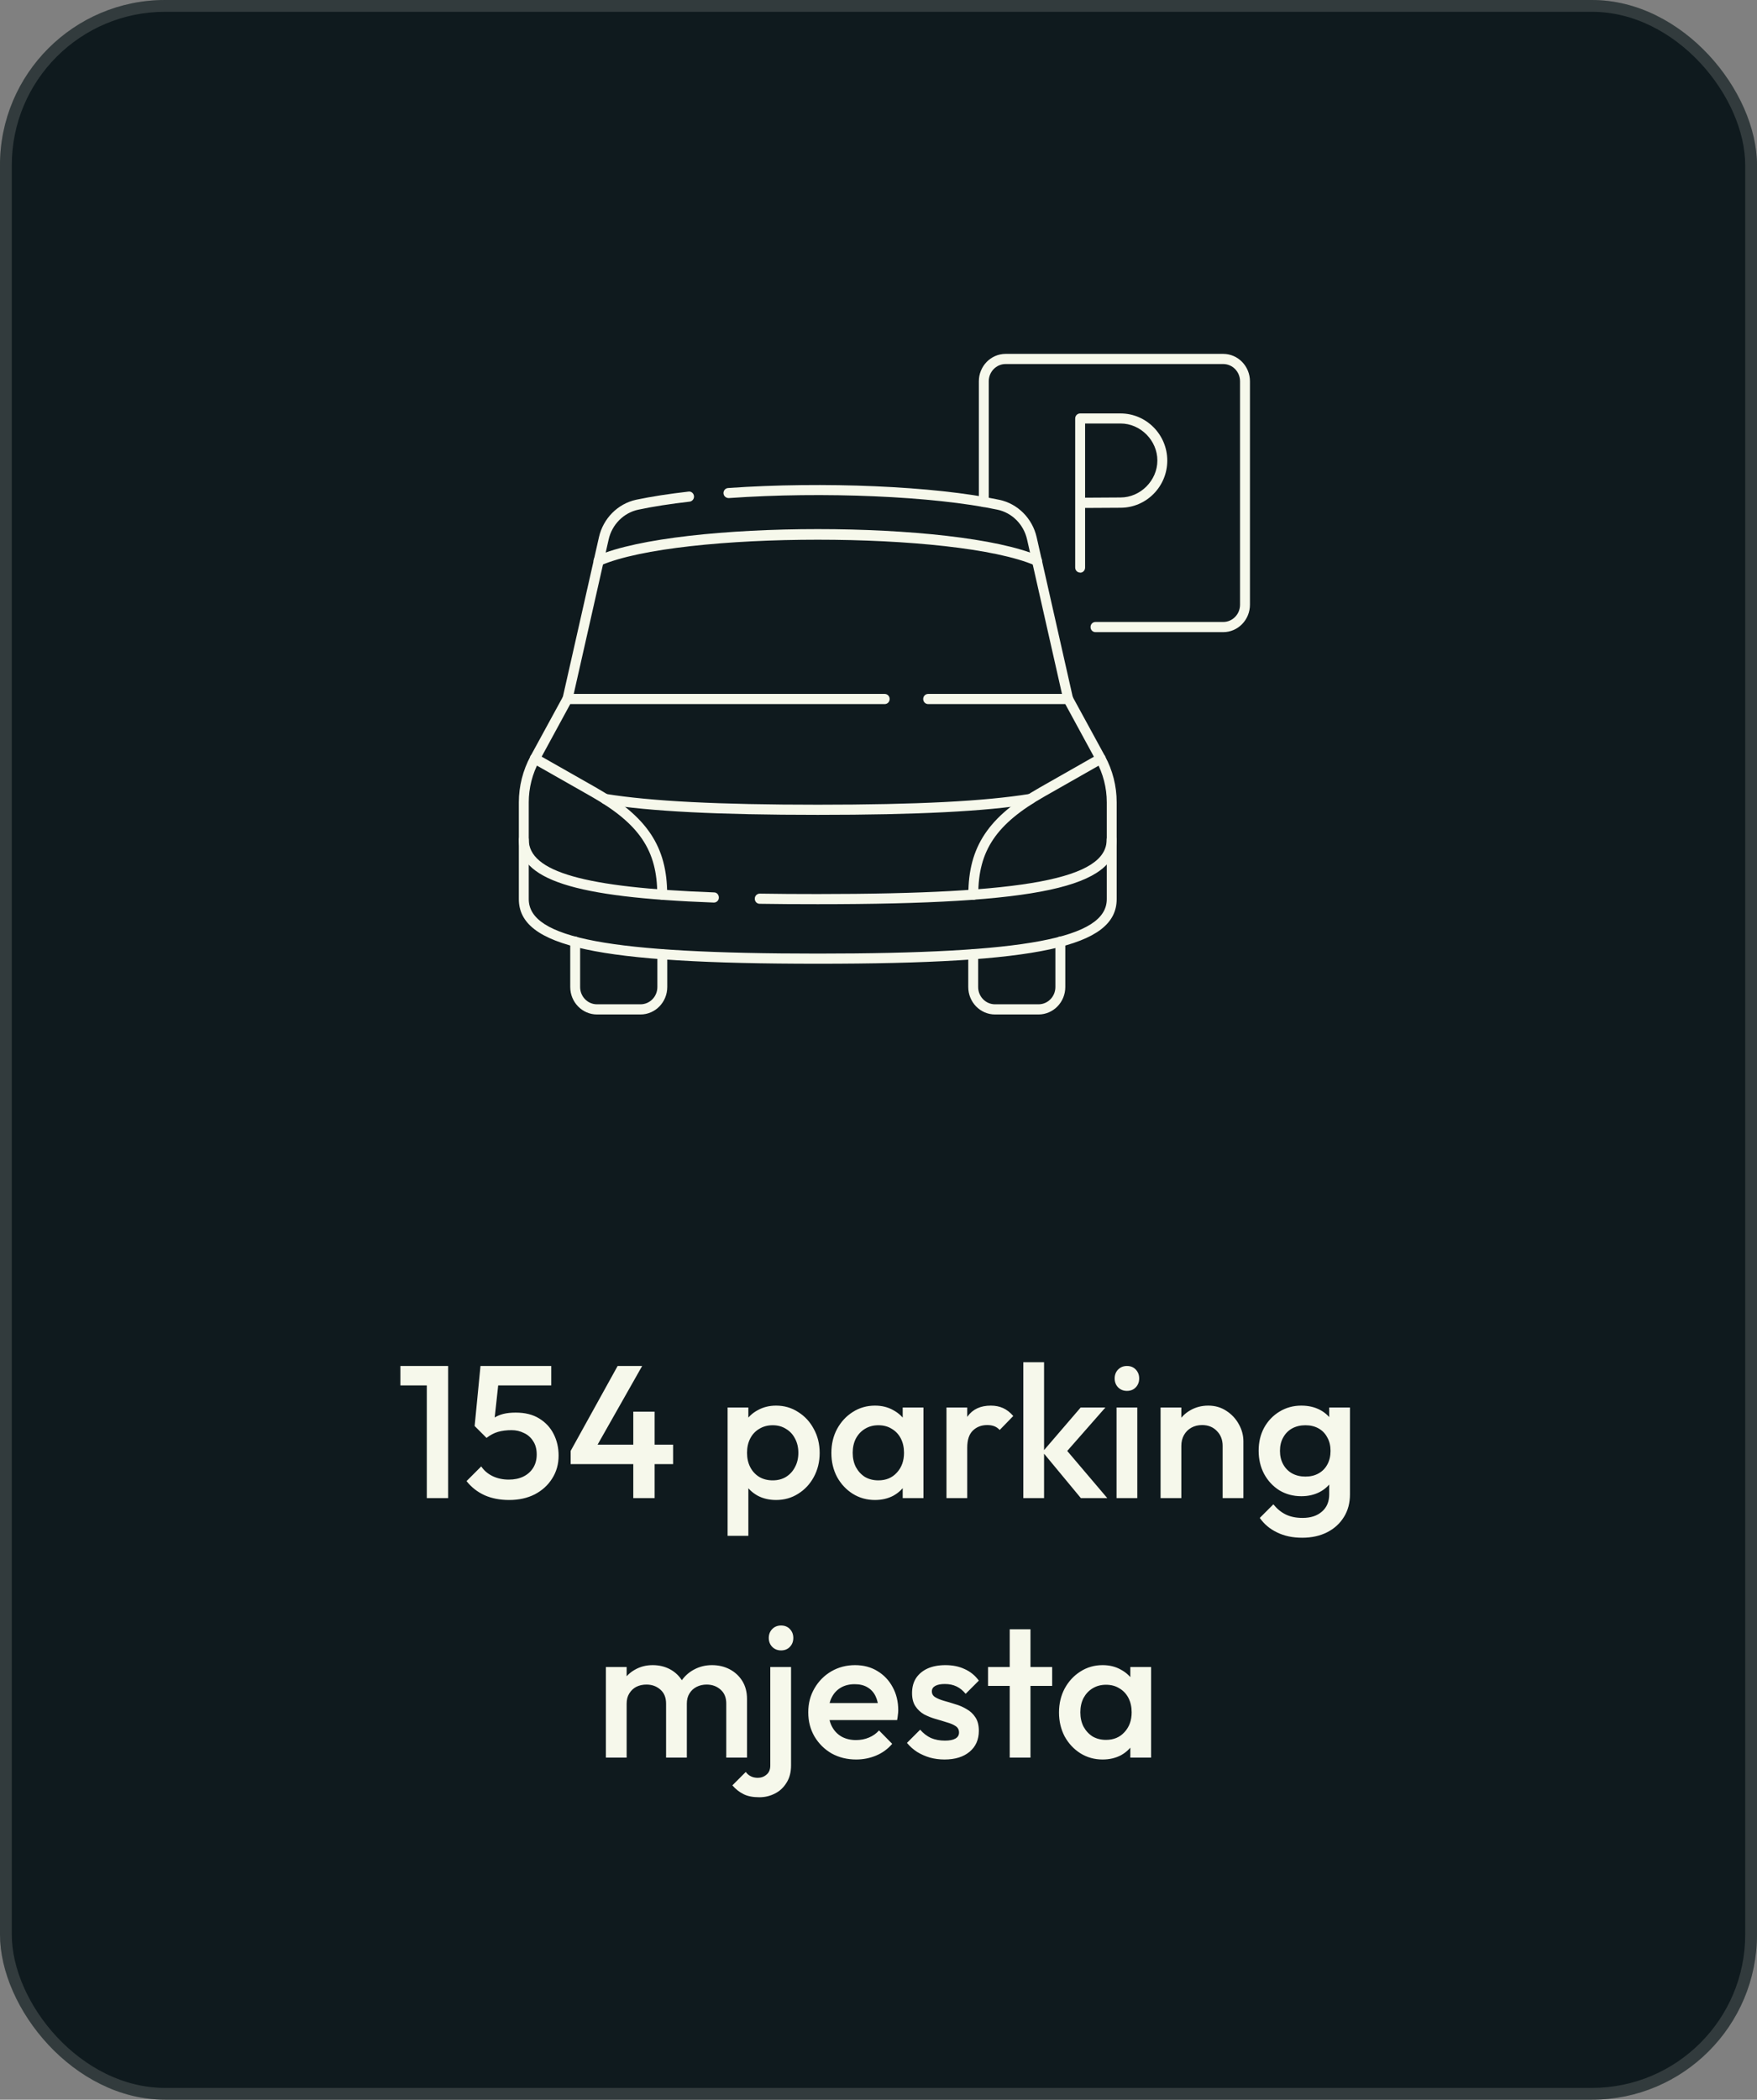 <svg width="149" height="178" viewBox="0 0 149 178" fill="none" xmlns="http://www.w3.org/2000/svg">
<rect x="0" y="0" width="149" height="178" fill="#808080" stroke="none"/>
<rect width="149" height="178" rx="14" fill="#0F1A1E"/>
<rect x="0.5" y="0.5" width="148" height="177" rx="13.5" stroke="#F6F8EB" stroke-opacity="0.15"/>
<path d="M36.195 127V115.8H38.003V127H36.195ZM33.955 117.448V115.8H37.843V117.448H33.955ZM43.179 127.16C42.4 127.16 41.707 127.027 41.099 126.76C40.491 126.483 39.979 126.083 39.563 125.56L40.811 124.312C41.035 124.653 41.349 124.925 41.755 125.128C42.171 125.331 42.635 125.432 43.147 125.432C43.616 125.432 44.027 125.347 44.379 125.176C44.731 125.005 45.008 124.76 45.211 124.44C45.413 124.12 45.515 123.741 45.515 123.304C45.515 122.845 45.413 122.467 45.211 122.168C45.019 121.859 44.757 121.629 44.427 121.48C44.107 121.32 43.76 121.24 43.387 121.24C42.96 121.24 42.576 121.288 42.235 121.384C41.904 121.48 41.579 121.651 41.259 121.896L41.307 120.744C41.477 120.52 41.675 120.339 41.899 120.2C42.123 120.051 42.384 119.939 42.683 119.864C42.981 119.789 43.333 119.752 43.739 119.752C44.528 119.752 45.189 119.917 45.723 120.248C46.267 120.579 46.677 121.021 46.955 121.576C47.232 122.12 47.371 122.728 47.371 123.4C47.371 124.125 47.189 124.771 46.827 125.336C46.475 125.901 45.984 126.349 45.355 126.68C44.725 127 44 127.16 43.179 127.16ZM41.259 121.896L40.251 120.888L40.747 115.8H42.427L41.851 121.096L41.259 121.896ZM41.067 117.448L40.747 115.8H46.747V117.448H41.067ZM48.393 123L52.377 115.8H54.457L50.377 123H48.393ZM48.393 124.12V123L49.177 122.472H57.081V124.12H48.393ZM53.705 127V119.672H55.513V127H53.705ZM65.815 127.16C65.228 127.16 64.705 127.037 64.247 126.792C63.788 126.536 63.425 126.189 63.159 125.752C62.903 125.315 62.775 124.819 62.775 124.264V122.056C62.775 121.501 62.908 121.005 63.175 120.568C63.441 120.131 63.804 119.789 64.263 119.544C64.721 119.288 65.239 119.16 65.815 119.16C66.508 119.16 67.132 119.341 67.687 119.704C68.252 120.056 68.695 120.536 69.015 121.144C69.345 121.741 69.511 122.419 69.511 123.176C69.511 123.923 69.345 124.6 69.015 125.208C68.695 125.805 68.252 126.28 67.687 126.632C67.132 126.984 66.508 127.16 65.815 127.16ZM61.703 130.2V119.32H63.463V121.384L63.159 123.256L63.463 125.112V130.2H61.703ZM65.527 125.496C65.953 125.496 66.327 125.4 66.647 125.208C66.977 125.005 67.233 124.728 67.415 124.376C67.607 124.024 67.703 123.619 67.703 123.16C67.703 122.701 67.607 122.296 67.415 121.944C67.233 121.592 66.977 121.32 66.647 121.128C66.327 120.925 65.953 120.824 65.527 120.824C65.1 120.824 64.721 120.925 64.391 121.128C64.06 121.32 63.804 121.592 63.623 121.944C63.441 122.296 63.351 122.701 63.351 123.16C63.351 123.619 63.441 124.024 63.623 124.376C63.804 124.728 64.06 125.005 64.391 125.208C64.721 125.4 65.1 125.496 65.527 125.496ZM74.2 127.16C73.507 127.16 72.877 126.984 72.312 126.632C71.757 126.28 71.314 125.805 70.984 125.208C70.664 124.6 70.504 123.923 70.504 123.176C70.504 122.419 70.664 121.741 70.984 121.144C71.314 120.536 71.757 120.056 72.312 119.704C72.877 119.341 73.507 119.16 74.2 119.16C74.787 119.16 75.304 119.288 75.752 119.544C76.21 119.789 76.573 120.131 76.84 120.568C77.106 121.005 77.24 121.501 77.24 122.056V124.264C77.24 124.819 77.106 125.315 76.84 125.752C76.584 126.189 76.227 126.536 75.768 126.792C75.309 127.037 74.787 127.16 74.2 127.16ZM74.488 125.496C75.138 125.496 75.661 125.277 76.056 124.84C76.461 124.403 76.664 123.843 76.664 123.16C76.664 122.701 76.573 122.296 76.392 121.944C76.21 121.592 75.954 121.32 75.624 121.128C75.304 120.925 74.925 120.824 74.488 120.824C74.061 120.824 73.683 120.925 73.352 121.128C73.032 121.32 72.776 121.592 72.584 121.944C72.403 122.296 72.312 122.701 72.312 123.16C72.312 123.619 72.403 124.024 72.584 124.376C72.776 124.728 73.032 125.005 73.352 125.208C73.683 125.4 74.061 125.496 74.488 125.496ZM76.552 127V124.936L76.856 123.064L76.552 121.208V119.32H78.312V127H76.552ZM80.265 127V119.32H82.025V127H80.265ZM82.025 122.728L81.417 122.424C81.417 121.453 81.63 120.669 82.057 120.072C82.494 119.464 83.15 119.16 84.025 119.16C84.409 119.16 84.756 119.229 85.065 119.368C85.374 119.507 85.662 119.731 85.929 120.04L84.777 121.224C84.638 121.075 84.484 120.968 84.313 120.904C84.142 120.84 83.945 120.808 83.721 120.808C83.23 120.808 82.825 120.963 82.505 121.272C82.185 121.581 82.025 122.067 82.025 122.728ZM91.661 127L88.413 123.08L91.645 119.32H93.741L90.029 123.544L90.109 122.536L93.901 127H91.661ZM86.781 127V115.48H88.541V127H86.781ZM94.687 127V119.32H96.447V127H94.687ZM95.567 117.912C95.269 117.912 95.018 117.811 94.815 117.608C94.623 117.405 94.527 117.155 94.527 116.856C94.527 116.557 94.623 116.307 94.815 116.104C95.018 115.901 95.269 115.8 95.567 115.8C95.877 115.8 96.127 115.901 96.319 116.104C96.511 116.307 96.607 116.557 96.607 116.856C96.607 117.155 96.511 117.405 96.319 117.608C96.127 117.811 95.877 117.912 95.567 117.912ZM103.685 127V122.568C103.685 122.056 103.52 121.635 103.189 121.304C102.869 120.973 102.453 120.808 101.941 120.808C101.6 120.808 101.296 120.883 101.029 121.032C100.763 121.181 100.555 121.389 100.405 121.656C100.256 121.923 100.181 122.227 100.181 122.568L99.493 122.184C99.493 121.597 99.621 121.08 99.877 120.632C100.133 120.173 100.485 119.816 100.933 119.56C101.392 119.293 101.904 119.16 102.469 119.16C103.045 119.16 103.557 119.309 104.005 119.608C104.453 119.896 104.805 120.275 105.061 120.744C105.317 121.203 105.445 121.683 105.445 122.184V127H103.685ZM98.421 127V119.32H100.181V127H98.421ZM110.434 130.36C109.623 130.36 108.914 130.211 108.306 129.912C107.698 129.624 107.207 129.213 106.834 128.68L107.986 127.528C108.295 127.912 108.647 128.2 109.042 128.392C109.436 128.584 109.911 128.68 110.466 128.68C111.159 128.68 111.708 128.499 112.114 128.136C112.519 127.784 112.722 127.299 112.722 126.68V124.792L113.026 123.096L112.722 121.384V119.32H114.482V126.68C114.482 127.416 114.311 128.056 113.97 128.6C113.628 129.155 113.154 129.587 112.546 129.896C111.938 130.205 111.234 130.36 110.434 130.36ZM110.354 126.84C109.671 126.84 109.052 126.675 108.498 126.344C107.954 126.003 107.522 125.539 107.202 124.952C106.892 124.365 106.738 123.709 106.738 122.984C106.738 122.259 106.892 121.608 107.202 121.032C107.522 120.456 107.954 120.003 108.498 119.672C109.052 119.331 109.671 119.16 110.354 119.16C110.962 119.16 111.495 119.283 111.954 119.528C112.412 119.773 112.77 120.115 113.026 120.552C113.282 120.979 113.41 121.48 113.41 122.056V123.944C113.41 124.509 113.276 125.011 113.01 125.448C112.754 125.885 112.396 126.227 111.938 126.472C111.479 126.717 110.951 126.84 110.354 126.84ZM110.706 125.176C111.132 125.176 111.506 125.085 111.826 124.904C112.146 124.723 112.391 124.472 112.562 124.152C112.743 123.821 112.834 123.437 112.834 123C112.834 122.563 112.743 122.184 112.562 121.864C112.391 121.533 112.146 121.277 111.826 121.096C111.506 120.915 111.132 120.824 110.706 120.824C110.279 120.824 109.9 120.915 109.57 121.096C109.25 121.277 108.999 121.533 108.818 121.864C108.636 122.184 108.546 122.563 108.546 123C108.546 123.427 108.636 123.805 108.818 124.136C108.999 124.467 109.25 124.723 109.57 124.904C109.9 125.085 110.279 125.176 110.706 125.176ZM51.382 149V141.32H53.142V149H51.382ZM56.486 149V144.424C56.486 143.912 56.326 143.517 56.006 143.24C55.686 142.952 55.292 142.808 54.822 142.808C54.502 142.808 54.214 142.872 53.958 143C53.713 143.128 53.516 143.315 53.366 143.56C53.217 143.795 53.142 144.083 53.142 144.424L52.454 144.04C52.454 143.453 52.582 142.947 52.838 142.52C53.094 142.093 53.441 141.763 53.878 141.528C54.316 141.283 54.806 141.16 55.35 141.16C55.894 141.16 56.385 141.277 56.822 141.512C57.26 141.747 57.606 142.077 57.862 142.504C58.118 142.931 58.246 143.443 58.246 144.04V149H56.486ZM61.59 149V144.424C61.59 143.912 61.43 143.517 61.11 143.24C60.79 142.952 60.396 142.808 59.926 142.808C59.617 142.808 59.334 142.872 59.078 143C58.822 143.128 58.62 143.315 58.47 143.56C58.321 143.795 58.246 144.083 58.246 144.424L57.254 144.04C57.308 143.453 57.478 142.947 57.766 142.52C58.054 142.093 58.422 141.763 58.87 141.528C59.329 141.283 59.83 141.16 60.374 141.16C60.929 141.16 61.43 141.277 61.878 141.512C62.326 141.747 62.684 142.077 62.95 142.504C63.217 142.931 63.35 143.443 63.35 144.04V149H61.59ZM64.395 152.36C63.852 152.36 63.409 152.275 63.068 152.104C62.715 151.933 62.395 151.683 62.108 151.352L63.243 150.216C63.371 150.387 63.516 150.509 63.675 150.584C63.836 150.669 64.033 150.712 64.267 150.712C64.555 150.712 64.801 150.621 65.004 150.44C65.217 150.269 65.323 150.013 65.323 149.672V141.32H67.084V149.656C67.084 150.243 66.956 150.733 66.7 151.128C66.454 151.533 66.129 151.837 65.724 152.04C65.318 152.253 64.876 152.36 64.395 152.36ZM66.236 139.912C65.937 139.912 65.686 139.811 65.484 139.608C65.291 139.405 65.195 139.155 65.195 138.856C65.195 138.557 65.291 138.307 65.484 138.104C65.686 137.901 65.937 137.8 66.236 137.8C66.545 137.8 66.796 137.901 66.987 138.104C67.18 138.307 67.275 138.557 67.275 138.856C67.275 139.155 67.18 139.405 66.987 139.608C66.796 139.811 66.545 139.912 66.236 139.912ZM72.606 149.16C71.838 149.16 71.145 148.989 70.526 148.648C69.918 148.296 69.433 147.816 69.07 147.208C68.719 146.6 68.543 145.917 68.543 145.16C68.543 144.403 68.719 143.725 69.07 143.128C69.422 142.52 69.897 142.04 70.495 141.688C71.103 141.336 71.775 141.16 72.51 141.16C73.225 141.16 73.855 141.325 74.398 141.656C74.953 141.987 75.385 142.44 75.695 143.016C76.014 143.592 76.174 144.248 76.174 144.984C76.174 145.112 76.164 145.245 76.142 145.384C76.132 145.512 76.111 145.656 76.079 145.816H69.775V144.376H75.166L74.51 144.952C74.489 144.483 74.398 144.088 74.239 143.768C74.079 143.448 73.849 143.203 73.55 143.032C73.263 142.861 72.905 142.776 72.478 142.776C72.031 142.776 71.641 142.872 71.311 143.064C70.98 143.256 70.724 143.528 70.543 143.88C70.361 144.221 70.27 144.632 70.27 145.112C70.27 145.592 70.367 146.013 70.558 146.376C70.751 146.739 71.022 147.021 71.374 147.224C71.727 147.416 72.132 147.512 72.591 147.512C72.985 147.512 73.348 147.443 73.678 147.304C74.02 147.165 74.308 146.963 74.543 146.696L75.662 147.832C75.289 148.269 74.836 148.6 74.302 148.824C73.769 149.048 73.204 149.16 72.606 149.16ZM80.097 149.16C79.671 149.16 79.26 149.107 78.865 149C78.471 148.883 78.108 148.723 77.777 148.52C77.447 148.307 77.159 148.051 76.913 147.752L78.033 146.632C78.3 146.941 78.604 147.176 78.945 147.336C79.297 147.485 79.692 147.56 80.129 147.56C80.524 147.56 80.823 147.501 81.025 147.384C81.228 147.267 81.329 147.096 81.329 146.872C81.329 146.637 81.233 146.456 81.041 146.328C80.849 146.2 80.599 146.093 80.289 146.008C79.991 145.912 79.671 145.816 79.329 145.72C78.999 145.624 78.679 145.496 78.369 145.336C78.071 145.165 77.825 144.936 77.633 144.648C77.441 144.36 77.345 143.987 77.345 143.528C77.345 143.037 77.457 142.616 77.681 142.264C77.916 141.912 78.241 141.64 78.657 141.448C79.084 141.256 79.591 141.16 80.177 141.16C80.796 141.16 81.34 141.272 81.809 141.496C82.289 141.709 82.689 142.035 83.009 142.472L81.889 143.592C81.665 143.315 81.409 143.107 81.121 142.968C80.833 142.829 80.503 142.76 80.129 142.76C79.777 142.76 79.505 142.813 79.313 142.92C79.121 143.027 79.025 143.181 79.025 143.384C79.025 143.597 79.121 143.763 79.313 143.88C79.505 143.997 79.751 144.099 80.049 144.184C80.359 144.269 80.679 144.365 81.009 144.472C81.351 144.568 81.671 144.707 81.969 144.888C82.279 145.059 82.529 145.293 82.721 145.592C82.913 145.88 83.009 146.259 83.009 146.728C83.009 147.475 82.748 148.067 82.225 148.504C81.703 148.941 80.993 149.16 80.097 149.16ZM85.628 149V138.12H87.388V149H85.628ZM83.788 142.92V141.32H89.228V142.92H83.788ZM93.504 149.16C92.811 149.16 92.182 148.984 91.617 148.632C91.062 148.28 90.619 147.805 90.288 147.208C89.969 146.6 89.808 145.923 89.808 145.176C89.808 144.419 89.969 143.741 90.288 143.144C90.619 142.536 91.062 142.056 91.617 141.704C92.182 141.341 92.811 141.16 93.504 141.16C94.091 141.16 94.609 141.288 95.056 141.544C95.515 141.789 95.878 142.131 96.144 142.568C96.411 143.005 96.544 143.501 96.544 144.056V146.264C96.544 146.819 96.411 147.315 96.144 147.752C95.888 148.189 95.531 148.536 95.073 148.792C94.614 149.037 94.091 149.16 93.504 149.16ZM93.793 147.496C94.443 147.496 94.966 147.277 95.361 146.84C95.766 146.403 95.969 145.843 95.969 145.16C95.969 144.701 95.878 144.296 95.697 143.944C95.515 143.592 95.259 143.32 94.928 143.128C94.609 142.925 94.23 142.824 93.793 142.824C93.366 142.824 92.987 142.925 92.656 143.128C92.337 143.32 92.081 143.592 91.888 143.944C91.707 144.296 91.617 144.701 91.617 145.16C91.617 145.619 91.707 146.024 91.888 146.376C92.081 146.728 92.337 147.005 92.656 147.208C92.987 147.4 93.366 147.496 93.793 147.496ZM95.856 149V146.936L96.16 145.064L95.856 143.208V141.32H97.617V149H95.856Z" fill="#F6F8EB"/>
<path d="M69.349 81.701C50.633 81.701 44 80.262 44 76.222V68.011C44 66.65 44.344 65.297 44.991 64.1L47.745 59.051C47.82 58.913 47.963 58.827 48.114 58.827H75.025C75.26 58.827 75.445 59.017 75.445 59.258C75.445 59.499 75.26 59.689 75.025 59.689H48.358L45.73 64.522C45.15 65.582 44.84 66.788 44.84 68.011V76.222C44.84 79.547 51.708 80.839 69.349 80.839C86.99 80.839 93.859 79.547 93.859 76.222V68.011C93.859 66.788 93.548 65.59 92.969 64.522L90.341 59.689H78.711C78.476 59.689 78.291 59.499 78.291 59.258C78.291 59.017 78.476 58.827 78.711 58.827H90.584C90.735 58.827 90.878 58.913 90.953 59.051L93.707 64.1C94.354 65.289 94.698 66.641 94.698 68.011V76.222C94.698 80.271 88.065 81.701 69.349 81.701Z" fill="#F6F8EB"/>
<path d="M60.55 76.514H60.533C48.635 76.075 44 74.576 44 71.173C44 70.932 44.185 70.742 44.42 70.742C44.655 70.742 44.84 70.932 44.84 71.173C44.84 73.904 49.542 75.248 60.558 75.653C60.793 75.653 60.969 75.86 60.961 76.101C60.961 76.334 60.768 76.514 60.541 76.514H60.55Z" fill="#F6F8EB"/>
<path d="M69.349 76.652C67.603 76.652 65.965 76.644 64.42 76.618C64.185 76.618 64.001 76.42 64.009 76.178C64.009 75.946 64.202 75.756 64.429 75.756C65.965 75.782 67.603 75.791 69.341 75.791C86.982 75.791 93.85 74.499 93.85 71.173C93.85 70.932 94.035 70.742 94.27 70.742C94.505 70.742 94.69 70.932 94.69 71.173C94.69 75.222 88.057 76.652 69.341 76.652H69.349Z" fill="#F6F8EB"/>
<path d="M69.349 69.079C60.894 69.079 55.142 68.787 51.255 68.157C51.028 68.123 50.868 67.899 50.902 67.666C50.935 67.434 51.154 67.279 51.381 67.305C55.226 67.925 60.936 68.218 69.349 68.218C77.763 68.218 83.472 67.925 87.318 67.305C87.544 67.27 87.763 67.425 87.796 67.666C87.83 67.899 87.679 68.123 87.444 68.157C83.548 68.787 77.804 69.079 69.349 69.079Z" fill="#F6F8EB"/>
<path d="M56.158 76.273C55.923 76.273 55.738 76.084 55.738 75.843C55.738 72.095 54.219 69.838 50.121 67.511L45.15 64.686C44.949 64.573 44.873 64.306 44.982 64.1C45.092 63.893 45.352 63.815 45.553 63.927L50.524 66.753C54.882 69.226 56.578 71.776 56.578 75.834C56.578 76.075 56.393 76.265 56.158 76.265V76.273Z" fill="#F6F8EB"/>
<path d="M82.54 76.273C82.305 76.273 82.12 76.084 82.12 75.843C82.12 71.785 83.816 69.234 88.174 66.762L93.145 63.936C93.346 63.824 93.598 63.893 93.716 64.108C93.825 64.315 93.758 64.582 93.548 64.694L88.577 67.52C84.48 69.846 82.96 72.103 82.96 75.851C82.96 76.092 82.775 76.282 82.54 76.282V76.273Z" fill="#F6F8EB"/>
<path d="M87.939 47.972C87.88 47.972 87.83 47.963 87.779 47.937C81.062 45.025 57.644 45.025 50.927 47.937C50.717 48.032 50.465 47.929 50.373 47.705C50.281 47.489 50.381 47.231 50.6 47.136C57.611 44.095 81.096 44.095 88.107 47.136C88.317 47.231 88.418 47.481 88.334 47.705C88.266 47.868 88.107 47.972 87.948 47.972H87.939Z" fill="#F6F8EB"/>
<path d="M90.592 59.697C90.399 59.697 90.231 59.559 90.181 59.361L87.099 45.732C86.814 44.457 85.823 43.466 84.58 43.207C79.173 42.062 69.802 41.657 61.801 42.225C61.574 42.225 61.372 42.062 61.356 41.829C61.339 41.588 61.515 41.389 61.742 41.372C69.811 40.804 79.274 41.209 84.748 42.372C86.31 42.699 87.553 43.948 87.914 45.551L90.995 59.18C91.046 59.413 90.903 59.645 90.685 59.697C90.651 59.697 90.618 59.706 90.592 59.706V59.697Z" fill="#F6F8EB"/>
<path d="M48.114 59.697C48.114 59.697 48.047 59.697 48.022 59.689C47.795 59.637 47.653 59.404 47.711 59.172L50.793 45.542C51.154 43.94 52.397 42.699 53.958 42.363C55.235 42.096 56.729 41.863 58.392 41.674C58.618 41.639 58.828 41.82 58.853 42.053C58.879 42.285 58.711 42.501 58.484 42.527C56.847 42.716 55.386 42.94 54.135 43.207C52.892 43.466 51.901 44.465 51.616 45.732L48.534 59.361C48.492 59.559 48.316 59.697 48.123 59.697H48.114Z" fill="#F6F8EB"/>
<path d="M54.319 86H50.625C49.374 86 48.358 84.957 48.358 83.674V79.831C48.358 79.59 48.542 79.401 48.778 79.401C49.013 79.401 49.197 79.59 49.197 79.831V83.674C49.197 84.484 49.836 85.138 50.625 85.138H54.319C55.109 85.138 55.747 84.484 55.747 83.674V80.9C55.747 80.659 55.931 80.469 56.167 80.469C56.402 80.469 56.586 80.659 56.586 80.9V83.674C56.586 84.957 55.57 86 54.319 86Z" fill="#F6F8EB"/>
<path d="M88.073 86H84.379C83.128 86 82.112 84.957 82.112 83.674V80.9C82.112 80.659 82.297 80.469 82.532 80.469C82.767 80.469 82.951 80.659 82.951 80.9V83.674C82.951 84.484 83.59 85.138 84.379 85.138H88.073C88.863 85.138 89.501 84.484 89.501 83.674V79.831C89.501 79.59 89.686 79.401 89.921 79.401C90.156 79.401 90.341 79.59 90.341 79.831V83.674C90.341 84.957 89.325 86 88.073 86Z" fill="#F6F8EB"/>
<path d="M91.6 48.54C91.365 48.54 91.18 48.351 91.18 48.109V35.479C91.18 35.238 91.365 35.049 91.6 35.049H95.026C97.209 35.049 98.989 36.841 98.989 39.046C98.989 41.252 97.209 43.044 95.026 43.044C94.27 43.044 92.658 43.052 92.02 43.061V48.118C92.02 48.359 91.835 48.549 91.6 48.549V48.54ZM92.02 42.191C92.666 42.191 94.278 42.173 95.026 42.173C96.713 42.173 98.149 40.735 98.149 39.038C98.149 37.34 96.722 35.901 95.026 35.901H92.02V42.191Z" fill="#F6F8EB"/>
<path d="M103.733 53.589H92.901C92.666 53.589 92.482 53.399 92.482 53.158C92.482 52.917 92.666 52.727 92.901 52.727H103.733C104.522 52.727 105.16 52.073 105.16 51.263V32.326C105.16 31.516 104.522 30.861 103.733 30.861H85.277C84.488 30.861 83.85 31.516 83.85 32.326V42.553C83.85 42.794 83.665 42.983 83.43 42.983C83.195 42.983 83.01 42.794 83.01 42.553V32.326C83.01 31.043 84.026 30 85.277 30H103.733C104.984 30 106 31.043 106 32.326V51.263C106 52.547 104.984 53.589 103.733 53.589Z" fill="#F6F8EB"/>
</svg>
